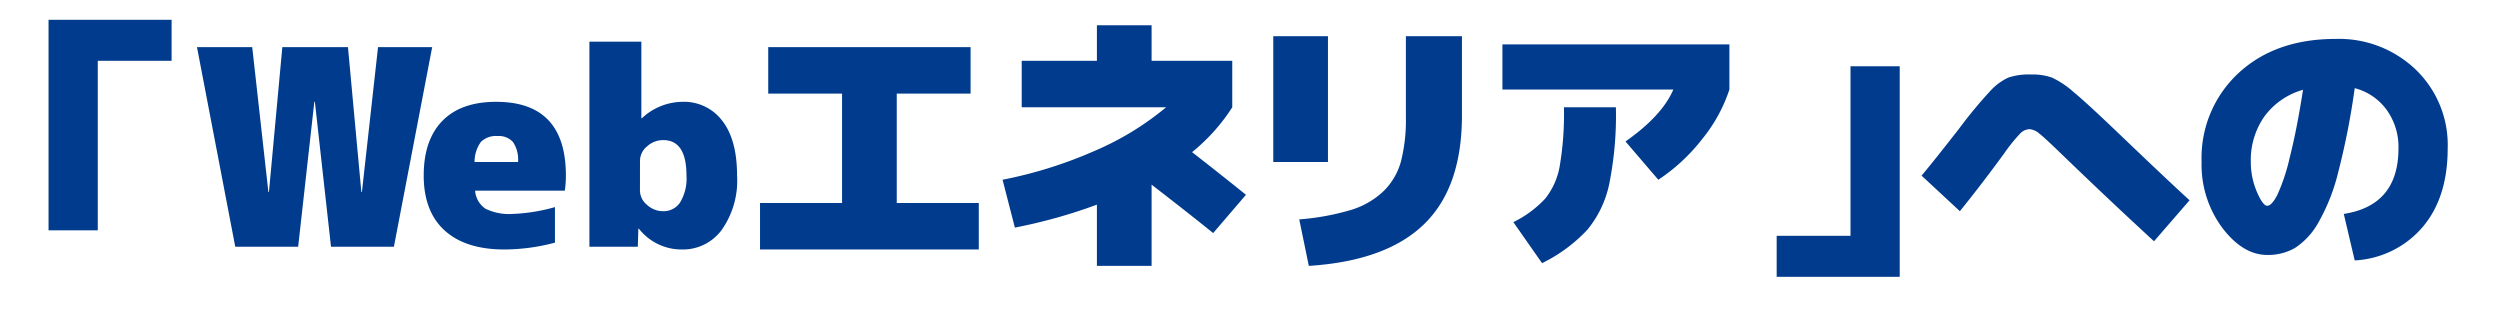 <svg xmlns="http://www.w3.org/2000/svg" width="320" height="40" viewBox="0 0 320 40">
  <g id="img_eneria02" transform="translate(952 -2362)">
    <rect id="長方形_1282" data-name="長方形 1282" width="320" height="40" transform="translate(-952 2362)" fill="#fff" opacity="0"/>
    <g id="img_eneria02-2" data-name="img_eneria02">
      <path id="パス_14981" data-name="パス 14981" d="M17.15-29.05H32.9v5.25H23.45V-2.1h-6.3Zm34.09,10.5h-.07L49.1,0h-8.05l-4.9-25.55h7.07L45.29-7h.07l1.715-18.55h8.4L57.19-7h.07l2.065-18.55h6.93L61.355,0h-8.05Zm20.44,7.7h5.565A3.979,3.979,0,0,0,76.6-13.4a2.439,2.439,0,0,0-1.978-.77,2.76,2.76,0,0,0-2.118.735A4.307,4.307,0,0,0,71.68-10.85Zm.07,3.675a3.054,3.054,0,0,0,1.33,2.31,6.873,6.873,0,0,0,3.465.665,22.661,22.661,0,0,0,5.425-.875v4.55A25.394,25.394,0,0,1,75.5.35q-4.97,0-7.647-2.432T65.17-9.1q0-4.55,2.38-7t6.895-2.45q8.925,0,8.925,9.45a13.6,13.6,0,0,1-.14,1.925Zm21.1,0a2.388,2.388,0,0,0,.91,1.82,3.032,3.032,0,0,0,2.065.805A2.526,2.526,0,0,0,98-5.687,5.917,5.917,0,0,0,98.805-9.1q0-4.55-2.975-4.55a3.032,3.032,0,0,0-2.065.8,2.388,2.388,0,0,0-.91,1.82ZM105.28-9.1A10.925,10.925,0,0,1,103.3-2.135,6.15,6.15,0,0,1,98.28.35a6.926,6.926,0,0,1-5.565-2.66h-.07L92.575,0H86.38V-26.25h6.65v9.8h.07a7.679,7.679,0,0,1,5.18-2.1,6.131,6.131,0,0,1,5.11,2.432Q105.28-13.685,105.28-9.1Zm20.44-10.5v14h10.5V.35h-28V-5.6h10.5v-14h-9.45v-5.95h25.9v5.95Zm42.945,1.75a24,24,0,0,1-5.145,5.74q3.64,2.835,6.9,5.46l-4.2,4.9Q163.2-4.2,158.34-7.945V2.45h-7V-5.39a66.823,66.823,0,0,1-10.5,2.94l-1.575-6.125a55.89,55.89,0,0,0,11.9-3.745,36.835,36.835,0,0,0,9.03-5.53h-18.48V-23.8h9.625v-4.55h7v4.55h10.325Zm9.8,20.3L177.24-3.5a32.007,32.007,0,0,0,6.615-1.207,10.4,10.4,0,0,0,4.165-2.4,8.428,8.428,0,0,0,2.24-3.815,21.535,21.535,0,0,0,.63-5.7V-26.95h7.175V-16.8q0,9.205-4.848,13.912T178.465,2.45Zm-4.55-13.3v-16.1h7v16.1Zm29.33-9.275V-25.9H232.3v5.775a19.911,19.911,0,0,1-3.465,6.318A23.608,23.608,0,0,1,223.2-8.575l-4.2-4.9q4.69-3.29,6.125-6.65ZM217.77-17.85a44.421,44.421,0,0,1-.857,9.835,13.543,13.543,0,0,1-2.8,5.845A19.879,19.879,0,0,1,208.32,2.1l-3.675-5.25a13.92,13.92,0,0,0,4.077-3.01,9.16,9.16,0,0,0,1.855-4.148,39.553,39.553,0,0,0,.542-7.543Z" transform="translate(-962.936 2393.583)" fill="#003b8d"/>
      <path id="パス_14982" data-name="パス 14982" d="M17.85,3.85H2.1V-1.4h9.45V-23.1h6.3Z" transform="translate(-726.686 2393.583)" fill="#003b8d"/>
      <path id="パス_14983" data-name="パス 14983" d="M5.25-4.55.35-9.1q1.75-2.1,4.83-6.055a57.443,57.443,0,0,1,3.955-4.778,7.284,7.284,0,0,1,2.31-1.715,8.2,8.2,0,0,1,2.9-.4,7.454,7.454,0,0,1,2.7.4,11.5,11.5,0,0,1,2.73,1.82q1.715,1.417,5.67,5.2Q32.06-8.3,34.65-5.95L30.1-.7Q24.465-5.88,18.515-11.62q-2.38-2.31-3.1-2.87a2.161,2.161,0,0,0-1.242-.56A1.748,1.748,0,0,0,13-14.525,22.012,22.012,0,0,0,10.885-11.9Q8.05-8.015,5.25-4.55ZM55.79-20.3a94.708,94.708,0,0,1-2.1,10.71A24.975,24.975,0,0,1,51.1-3.027,9.305,9.305,0,0,1,48.142.157a6.9,6.9,0,0,1-3.553.892q-3.115,0-5.757-3.482A13.52,13.52,0,0,1,36.19-10.85a14.788,14.788,0,0,1,4.725-11.375Q45.64-26.6,53.34-26.6a14.192,14.192,0,0,1,10.272,3.938A13.38,13.38,0,0,1,67.69-12.6q0,6.335-3.238,10.115A12.261,12.261,0,0,1,55.79,1.75L54.39-4.2q7-1.085,7-8.4a8.085,8.085,0,0,0-1.522-4.935A7.313,7.313,0,0,0,55.79-20.3Zm-6.615.21a9.231,9.231,0,0,0-4.935,3.4,9.692,9.692,0,0,0-1.75,5.845,9.567,9.567,0,0,0,.77,3.8q.77,1.8,1.33,1.8T45.868-6.6a24.456,24.456,0,0,0,1.61-4.847Q48.37-14.945,49.175-20.09Z" transform="translate(-706.386 2393.583)" fill="#003b8d"/>
    </g>
  </g>
</svg>
